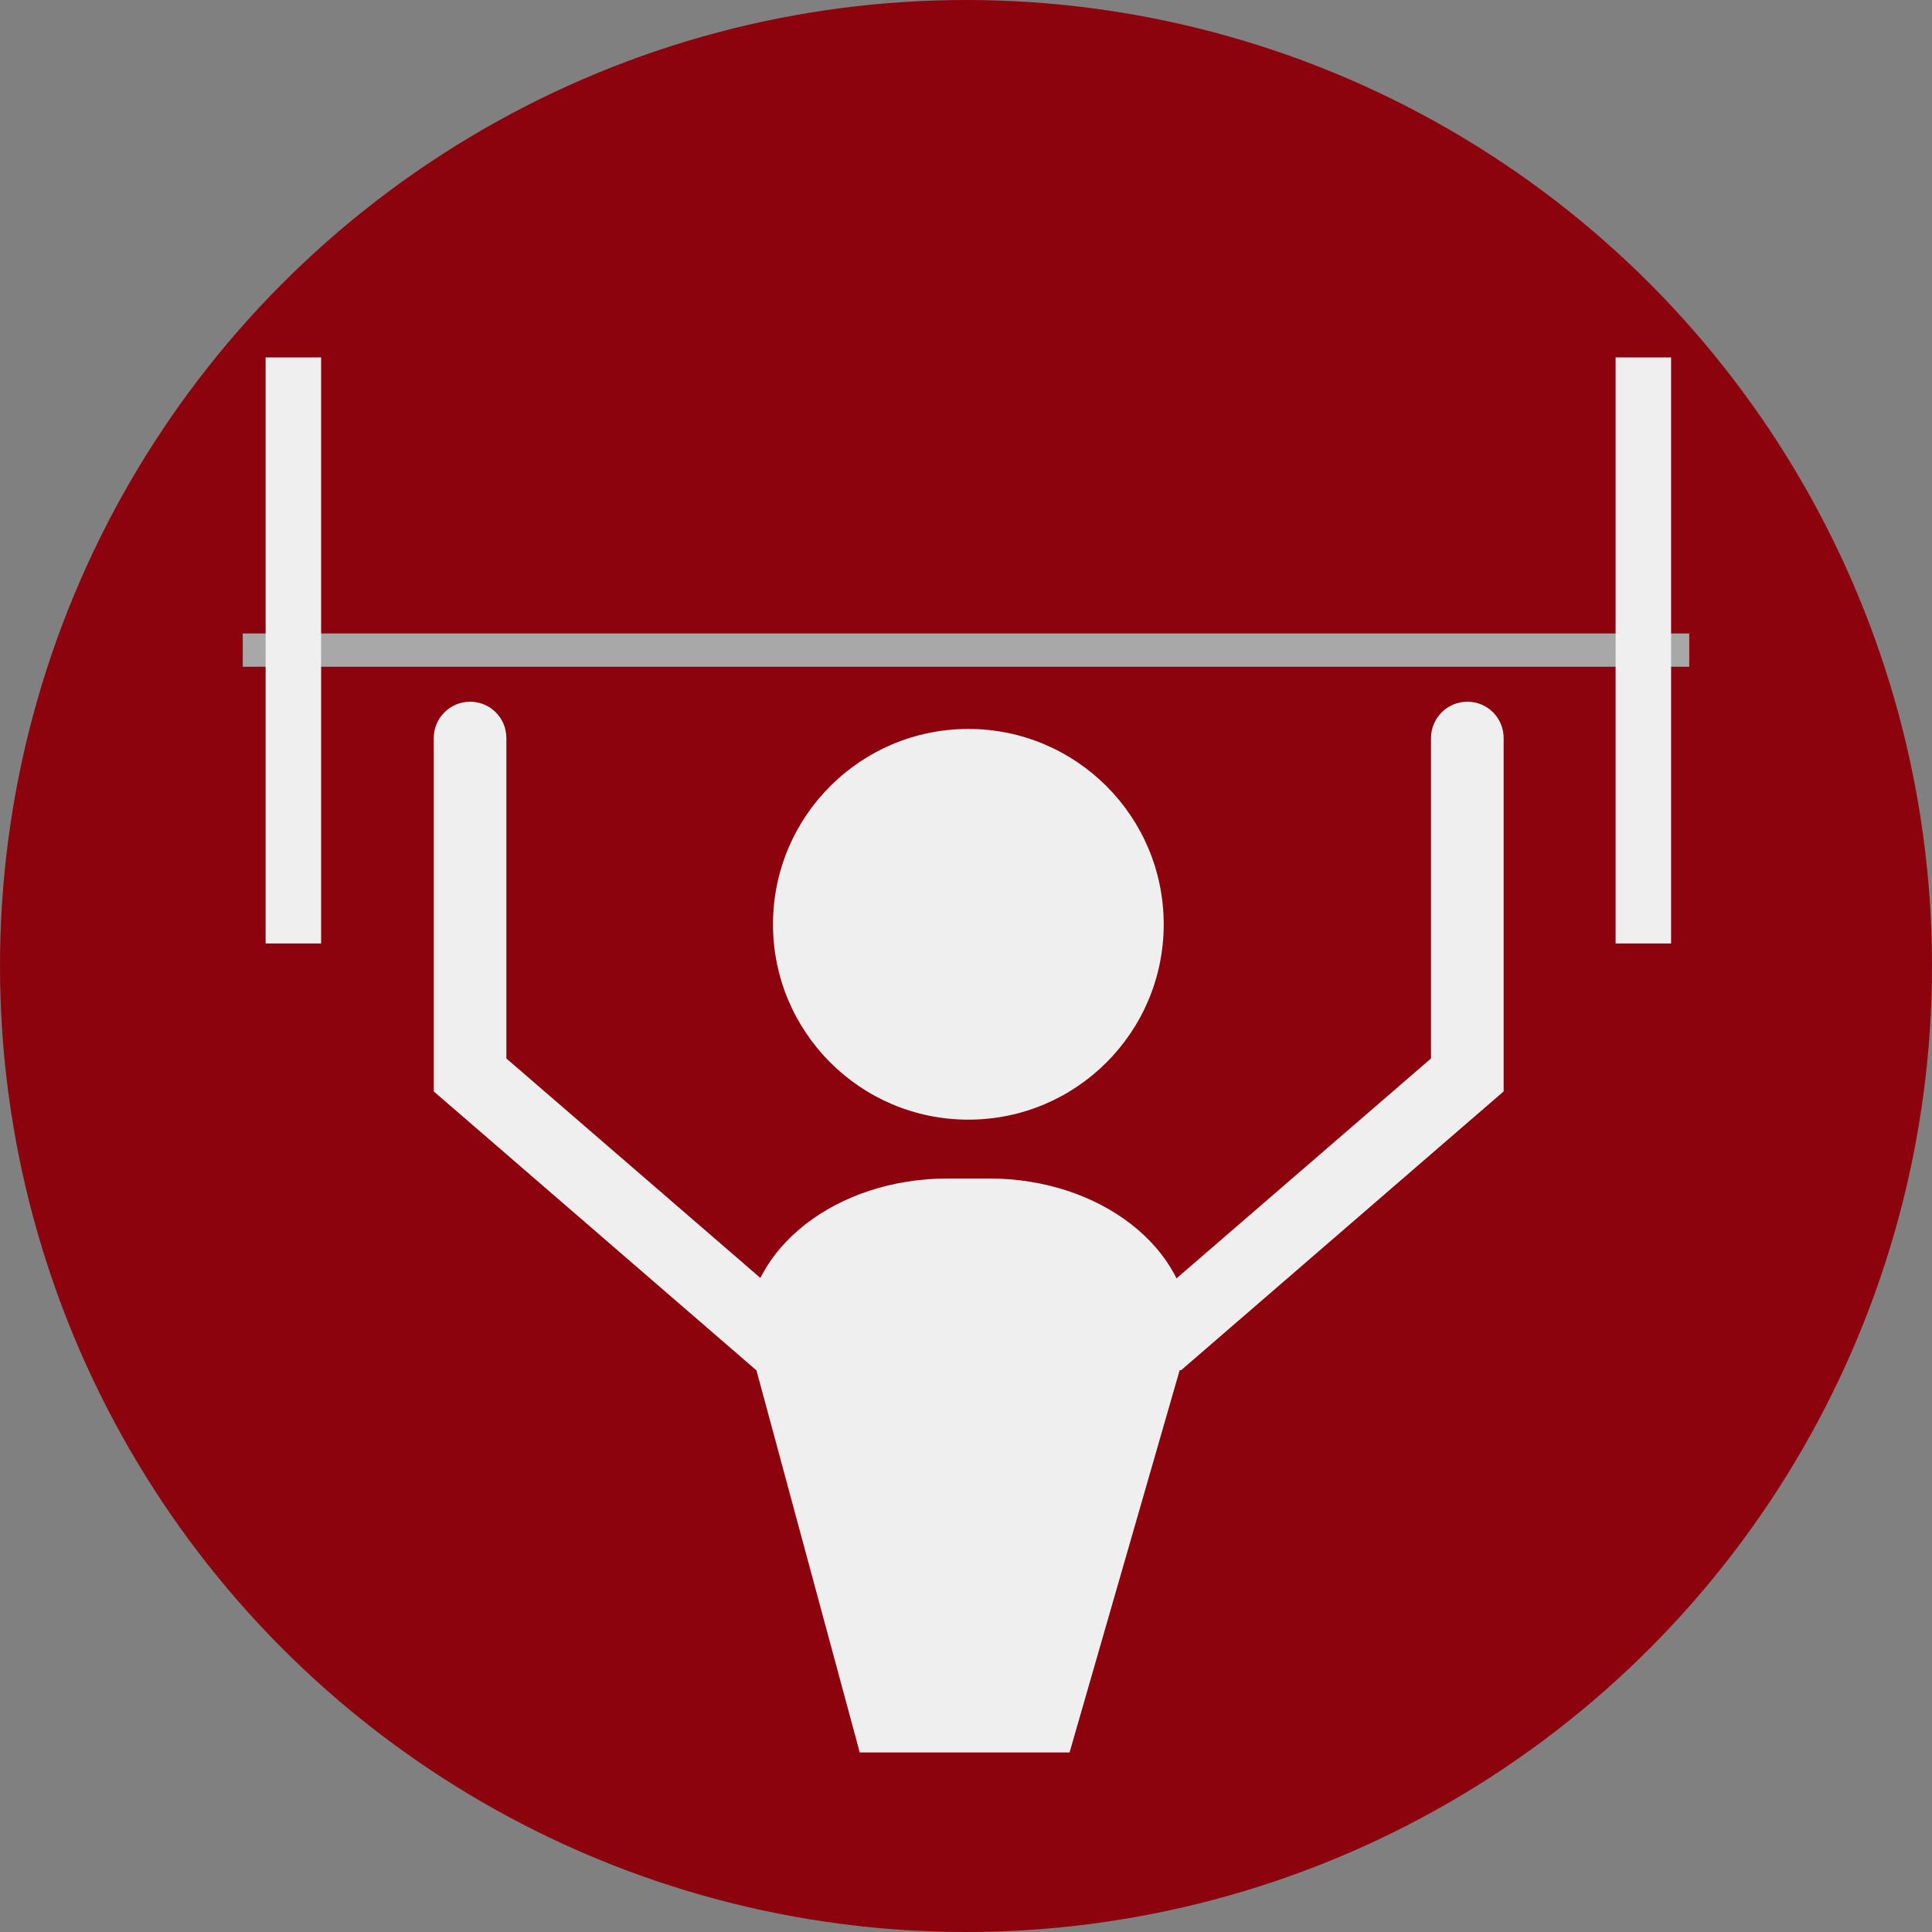 <?xml version="1.0" encoding="UTF-8"?>
<svg id="Layer_2" data-name="Layer 2" xmlns="http://www.w3.org/2000/svg" viewBox="0 0 57.46 57.46">
  <rect x="0" y="0" width="57.46" height="57.46" fill="#808080" stroke="none"/>
  <defs>
    <style>
      .cls-1 {
        fill: #efefef;
      }

      .cls-2 {
        fill: #8c030e;
      }

      .cls-3 {
        fill: #a8a8a8;
      }
    </style>
  </defs>
  <g id="icons">
    <g id="workout_icon">
      <circle class="cls-2" cx="28.73" cy="28.73" r="28.73"/>
      <g id="character">
        <g id="person">
          <circle id="head" class="cls-1" cx="28.8" cy="27.49" r="5.81"/>
          <path id="body" class="cls-1" d="m31.81,52.12h-6.24l-3.36-12.43c0-2.56,2.67-4.64,5.97-4.64h1.24c3.3,0,5.97,2.08,5.97,4.64l-3.58,12.43Z"/>
          <path id="arms" class="cls-1" d="m35.11,40.75h-12.62l-9.59-8.29v-10.51c0-.59.48-1.08,1.08-1.08s1.08.48,1.08,1.08v9.53l8.24,7.12h11.02l8.24-7.12v-9.53c0-.59.48-1.08,1.08-1.08s1.08.48,1.08,1.08v10.51l-9.59,8.29Z"/>
        </g>
        <g id="barbell">
          <rect class="cls-3" x="7.22" y="18.84" width="43.02" height=".99"/>
          <g>
            <rect class="cls-1" x="7.9" y="10.63" width="1.65" height="17.43"/>
            <rect class="cls-1" x="48.05" y="10.63" width="1.65" height="17.43"/>
          </g>
        </g>
      </g>
    </g>
  </g>
</svg>